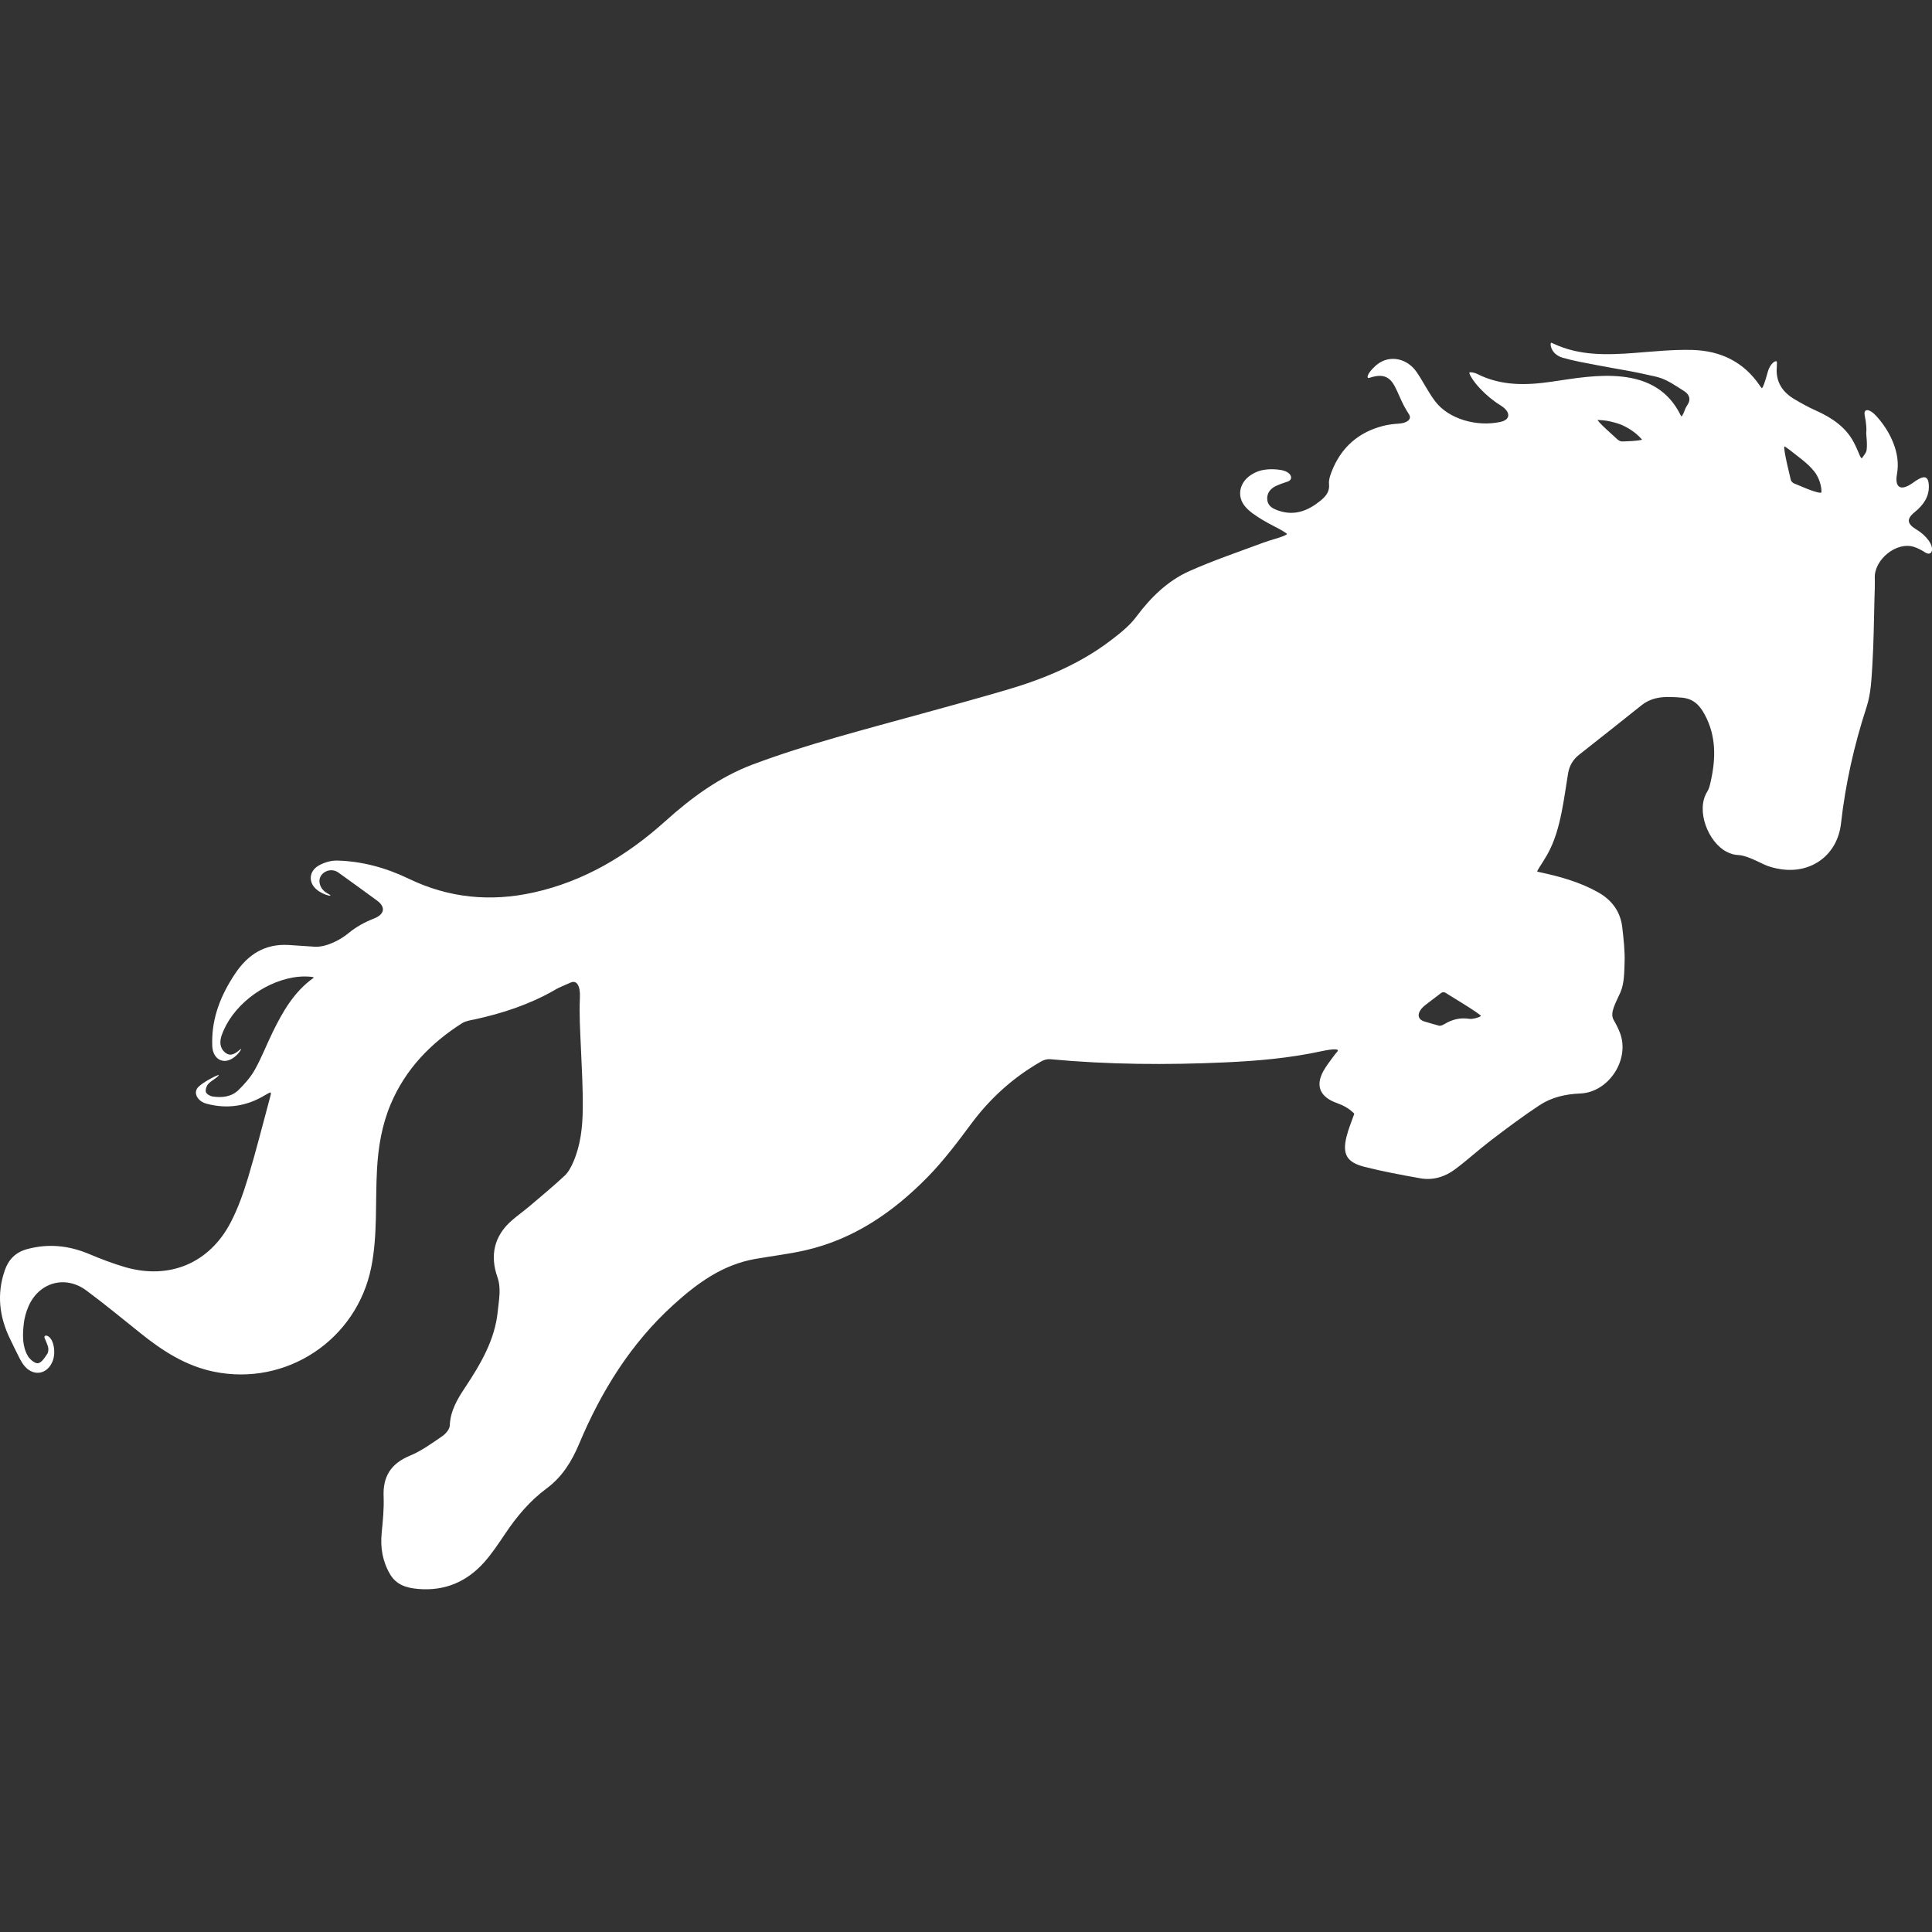 <svg width="800" height="800" viewBox="0 0 800 800" fill="none" xmlns="http://www.w3.org/2000/svg">
<rect x="0" y="0" width="800" height="800" fill="#333333" stroke="none"/>
<g clip-path="url(#clip0_112_2107)">
<path d="M793.773 219.402C789.744 216.984 789.201 215.007 792.84 212.055C796.496 209.077 798.948 205.582 798.677 200.857C798.422 196.182 795.792 197.226 792.009 199.983C791.5 200.348 790.965 200.679 790.414 200.984C786.308 203.232 784.662 200.976 785.493 196.36C786.274 191.949 785.671 187.639 783.915 183.262C782.278 179.198 779.971 175.669 777.137 172.479C774.024 168.975 771.512 169.069 772.149 172.072C772.793 175.075 772.929 178.019 772.81 178.664C772.759 179.029 772.743 179.419 772.793 179.851C772.887 180.793 772.963 181.735 773.005 182.676C773.107 184.237 773.022 186.095 772.827 186.808C772.641 187.521 771.733 188.657 771.114 189.557C770.494 190.473 769.841 187.453 767.686 183.296C764.437 177.018 758.694 172.997 751.822 169.951C748.844 168.636 745.985 167.024 743.186 165.387C738.096 162.409 735.211 158.142 735.729 151.991C735.78 151.338 735.78 150.685 735.771 149.938C735.746 148.81 733.005 150.167 731.954 154.146C730.902 158.125 729.816 161.06 729.468 160.696C729.273 160.466 729.061 160.229 728.908 159.991C722.265 149.93 712.518 145.238 700.861 144.908C692.904 144.679 684.904 145.535 676.946 146.138C665.366 147.02 653.862 147.376 642.995 142.176C642.817 142.083 642.605 142.006 642.35 141.93C641.985 141.786 641.782 143.881 643.377 145.798C644.335 146.952 645.659 147.733 647.135 148.148C651.843 149.497 656.696 150.303 661.498 151.245C665.654 152.059 669.845 152.755 674.028 153.518C678.634 154.367 682.613 155.283 682.961 155.368C683.292 155.444 684.208 155.605 684.997 155.801C685.481 155.919 685.939 156.03 686.414 156.157C690.282 157.158 693.811 159.72 697.29 161.9C699.487 163.275 700.386 165.319 698.579 167.932C698.079 168.645 697.739 169.459 697.417 170.35C696.891 171.741 696.331 172.623 696.161 172.343C696.026 172.14 695.932 171.979 695.856 171.818C690.876 161.697 682.274 157.056 671.491 155.936C661.769 154.927 652.208 156.623 642.647 158.032C632.043 159.601 621.591 159.864 611.665 154.833C611.063 154.528 610.376 154.35 609.705 154.214C609.417 154.155 609.103 154.163 608.56 154.18C607.941 154.197 609.561 157.37 612.768 160.78C615.381 163.555 618.214 165.93 621.379 167.881C625.375 170.333 625.858 173.718 621.277 174.71C611.648 176.806 600.017 173.624 594.384 166.312C591.449 162.503 589.345 158.057 586.622 154.087C582.651 148.31 575.491 146.876 570.342 150.838C569.29 151.652 568.348 152.611 567.474 153.68C566.066 155.419 565.947 156.776 566.906 156.488C567.457 156.31 568.043 156.14 568.619 155.996C572.793 154.978 575.449 156.064 577.493 159.864C578.927 162.553 579.97 165.463 581.413 168.161C582.049 169.357 582.753 170.503 583.466 171.614C584.662 173.489 582.804 175.169 579.292 175.406C577.171 175.559 575.042 175.779 572.997 176.288C562.545 178.867 555.19 185.332 551.33 195.495C550.745 197.039 550.142 198.795 550.32 200.373C550.66 203.622 548.955 205.54 546.757 207.338C541.659 211.495 536.068 213.709 529.485 211.47C527.33 210.74 525.116 209.764 524.768 207.092C524.395 204.225 526.134 202.248 528.424 201.196C529.951 200.5 531.538 199.949 533.133 199.431C535.78 198.583 534.923 195.334 530.299 194.596C526.957 194.061 523.292 194.214 520.543 195.325C519.288 195.834 518.04 196.547 516.988 197.412C513.162 200.526 512.272 205.599 515.436 209.544C517.328 211.902 520.127 213.641 522.757 215.262C524.378 216.254 526.074 217.145 527.763 218.01C530.579 219.444 532.887 220.836 532.895 221.141C532.921 221.446 530.672 222.354 527.873 223.169C526.176 223.678 524.488 224.187 522.834 224.806C512.679 228.581 502.388 232.076 492.496 236.479C483.427 240.534 476.479 247.406 470.49 255.406C467.724 259.122 463.881 262.159 460.149 265.018C447.109 275.012 432.11 281.196 416.518 285.752C393.145 292.606 369.536 298.672 346.121 305.383C334.566 308.7 323.054 312.305 311.805 316.513C298.062 321.663 286.414 330.197 275.487 340.03C259.741 354.206 241.9 364.937 220.878 369.578C203.012 373.523 185.799 371.851 169.213 363.843C159.898 359.355 150.006 356.615 139.623 356.344C137.103 356.276 134.286 357.116 132.055 358.354C127.669 360.797 127.567 365.871 131.657 368.772C132.607 369.442 133.642 369.994 134.753 370.418C136.56 371.122 137.366 370.944 136.424 370.418C135.864 370.104 135.296 369.773 134.778 369.4C132.276 367.635 131.546 364.496 133.065 362.409C134.643 360.246 137.765 359.627 140.115 361.306C145.4 365.073 150.634 368.908 156.098 372.886C159.873 375.652 159.194 378.655 154.834 380.352C150.88 381.896 147.377 383.856 144.382 386.341C140.768 389.336 134.897 392.331 130.223 392.008C126.609 391.754 123.08 391.516 119.542 391.304C109.701 390.719 102.651 395.198 97.315 403.232C91.555 411.894 87.78 421.107 87.864 431.669C87.873 432.746 87.881 433.875 88.136 434.901C89.078 438.761 92.378 440.39 95.831 438.524C96.713 438.032 97.519 437.404 98.248 436.649C99.436 435.436 100.004 434.299 99.835 434.358C99.724 434.401 99.623 434.443 99.538 434.511C97.654 436.013 95.686 437.794 93.26 435.851C90.961 434.027 90.901 431.279 91.767 428.776C95.941 416.755 108.598 406.99 121.358 404.751C125.973 403.936 129.816 404.556 129.833 404.683C129.85 404.793 129.858 404.895 129.816 404.92C121.799 410.621 117.099 418.833 112.916 427.385C110.397 432.526 108.344 437.904 105.561 442.884C103.813 446.006 101.345 448.823 98.766 451.342C95.822 454.227 91.877 454.626 87.949 454.015C86.931 453.845 85.463 452.988 85.251 452.165C84.997 451.181 85.514 449.586 86.269 448.806C86.906 448.144 87.652 447.584 88.441 447.067C89.714 446.201 90.681 445.379 90.571 445.183C90.46 444.988 88.475 445.887 86.151 447.228C84.725 448.059 83.36 448.933 82.197 450.027C79.754 452.352 81.714 456.017 85.54 457.026C94.091 459.309 102.117 458.078 109.667 453.531C110.337 453.124 111.041 452.768 111.729 452.394C111.78 452.369 111.856 452.377 112.026 452.386C112.195 452.394 112.204 452.886 112.051 453.48C111.958 453.845 111.873 454.201 111.78 454.558C108.785 465.595 106.011 476.7 102.711 487.652C100.81 493.947 98.588 500.259 95.567 506.087C86.778 523.037 70.252 529.977 51.911 524.725C46.719 523.224 41.629 521.247 36.641 519.152C28.335 515.707 19.953 514.867 11.198 517.243C6.414 518.541 3.521 521.586 1.977 526.015C-1.4 535.771 -0.322 545.247 4.174 554.426C5.43 556.988 6.626 559.576 7.941 562.104C8.611 563.41 9.341 564.751 10.308 565.828C14.074 570.027 19.521 569.035 21.718 563.818C22.575 561.773 22.728 558.914 21.973 556.377C20.768 552.365 17.731 552.433 18.528 554.189C18.995 555.232 19.445 556.31 19.818 557.421C20.14 558.354 20.106 559.779 19.597 560.56C18.588 562.104 17.298 564.182 15.796 564.479C14.6 564.725 12.428 562.978 11.589 561.569C9.171 557.497 9.349 552.831 9.824 548.31C10.079 545.892 10.732 543.432 11.682 541.192C15.966 530.995 26.961 527.813 35.818 534.405C43.504 540.114 50.893 546.223 58.376 552.204C67.394 559.44 76.954 565.582 88.509 567.974C118.566 574.176 147.716 554.825 153.731 524.734C156.412 511.245 155.351 497.569 156.123 483.979C156.649 474.749 158.176 465.756 161.79 457.188C167.89 442.757 178.248 432.025 191.288 423.72C192.789 422.761 194.783 422.481 196.598 422.1C208.034 419.605 219.08 415.983 229.285 410.18C229.676 409.968 230.057 409.739 230.439 409.51C231.058 409.12 233.731 407.983 236.327 406.846C238.931 405.701 240.356 408.416 240.127 413.09C239.805 419.868 240.221 426.672 240.526 433.459C240.908 442.044 241.4 450.63 241.307 459.215C241.23 466.715 240.416 474.231 237.362 481.222C236.479 483.258 235.351 485.404 233.756 486.88C228.997 491.308 223.975 495.465 219.012 499.673C216.679 501.641 214.159 503.406 211.86 505.425C204.547 511.839 202.851 519.89 205.956 528.797C207.635 533.599 206.566 538.163 206.134 542.795C204.98 554.791 199.016 564.827 192.543 574.592C189.345 579.393 186.477 584.229 186.24 590.303C186.18 591.83 184.552 593.722 183.126 594.698C178.825 597.633 174.524 600.797 169.773 602.757C161.926 605.998 158.499 611.292 158.846 619.699C159.05 624.704 158.532 629.769 158.04 634.774C157.455 640.848 158.388 646.49 161.485 651.809C164.098 656.28 168.306 657.51 172.971 657.934C184.119 658.944 193.366 654.999 200.67 646.71C203.843 643.088 206.532 639.024 209.23 635.012C213.998 627.902 219.427 621.438 226.35 616.322C232.747 611.588 236.734 605.192 239.78 597.921C248.933 576.119 261.167 556.335 278.846 540.293C288.67 531.376 299.215 523.665 312.721 521.306C319.618 520.085 326.609 519.287 333.413 517.735C353.544 513.154 369.892 501.879 384.068 487.432C390.66 480.704 396.42 473.077 402.053 465.476C410.011 454.736 419.64 446.04 431.228 439.465C432.272 438.88 433.663 438.481 434.834 438.592C458.995 440.848 483.156 441.009 507.36 439.907C520.636 439.304 533.871 438.184 547.326 435.258C551.915 434.274 554.766 434.206 553.79 435.393C553.137 436.174 552.577 436.853 552.06 437.565C550.609 439.559 549.056 441.51 547.894 443.665C544.882 449.298 546.359 453.633 552.221 456.212C553.078 456.585 553.943 456.925 554.825 457.247C556.284 457.773 558.151 458.876 559.084 459.639C560.009 460.411 560.815 461.048 560.755 461.217C560.738 461.311 560.704 461.395 560.67 461.497C559.644 464.483 558.38 467.393 557.625 470.447C555.733 477.854 557.557 481.272 564.997 483.164C572.607 485.09 580.369 486.524 588.123 487.907C593.442 488.848 598.405 487.287 602.639 484.089C607.686 480.305 612.361 476.004 617.375 472.187C623.949 467.181 630.592 462.193 637.489 457.646C642.503 454.346 648.272 453.031 654.354 452.793C666.07 452.335 675.003 438.812 670.812 427.733C670.108 425.866 669.184 424.093 668.157 422.295C666.503 419.376 669.022 415.33 670.923 411.054C672.569 407.338 672.569 402.842 672.713 398.481C672.865 393.688 672.297 388.827 671.754 384.034C671.008 377.493 667.478 372.717 661.778 369.493C654.193 365.217 645.939 362.952 637.531 361.145C637.26 361.077 636.997 361.018 636.615 360.942C636.106 360.823 638.363 357.964 640.679 353.883C643.758 348.428 645.404 342.43 646.643 336.288C647.72 330.978 648.416 325.599 649.307 320.246C649.833 317.107 651.317 314.528 653.854 312.534C662.465 305.748 671.075 298.978 679.618 292.114C684.641 288.076 690.299 288.407 696.238 288.865C701.048 289.23 703.661 291.86 705.756 295.652C710.736 304.687 710.524 314.197 708.31 323.86C708.004 325.192 707.682 326.617 706.969 327.745C701.998 335.576 707.419 348.844 714.927 352.679C716.598 353.544 718.074 353.994 719.695 354.044C722.46 354.112 726.55 356.055 730.24 357.854C732.429 358.914 734.863 359.533 737.383 359.915C750.176 361.866 760.866 353.934 762.316 340.988C764.166 324.539 767.754 308.573 772.887 292.836C774.762 287.152 774.957 280.84 775.338 274.783C775.881 265.832 775.932 256.865 776.178 247.89C776.272 245.031 776.382 242.163 776.306 239.304C776.043 231.678 785.366 224.068 792.662 226.494C794.299 227.037 795.843 227.902 797.285 228.81C799.72 230.354 801.332 227.622 798.609 223.796C797.302 222.049 795.699 220.564 793.773 219.402ZM610.817 421.658C609.977 421.845 609.162 421.989 608.382 421.871C604.649 421.302 601.358 422.1 598.193 424.008C597.498 424.424 596.522 424.891 595.843 424.713C593.833 424.17 591.814 423.576 589.794 422.965C586.46 421.955 586.698 418.859 590.32 416.076C592.526 414.38 594.698 412.717 596.878 411.071C597.226 410.808 598.074 410.808 598.473 411.046C600.993 412.581 603.495 414.134 605.981 415.686C609.968 418.163 613.201 420.386 613.201 420.632C613.184 420.878 612.123 421.345 610.817 421.658ZM675.886 182.617C674.46 182.71 673.035 182.778 671.61 182.795C670.965 182.804 670.176 182.337 669.667 181.879C668.191 180.556 666.732 179.224 665.307 177.892C662.906 175.686 661.26 173.896 661.608 173.904C661.82 173.913 662.04 173.921 662.253 173.93C662.863 173.964 663.491 174.006 664.11 174.074C664.475 174.125 665.459 174.252 665.604 174.278C667.461 174.651 669.319 175.109 671.092 175.779C671.203 175.822 671.279 175.864 671.364 175.89C671.534 175.949 672.238 176.271 672.933 176.628C673.391 176.848 673.79 177.077 674.172 177.306C674.571 177.535 674.978 177.79 675.368 178.044C676.021 178.46 676.819 179.079 677.175 179.376C677.489 179.631 677.803 179.894 677.82 179.902C678.142 180.208 678.465 180.505 678.779 180.81C679.305 181.319 679.788 181.871 679.915 182.015C680.034 182.167 678.236 182.464 675.886 182.617ZM754.189 203.902C754.036 204.327 751.474 203.69 748.386 202.452C746.52 201.705 744.679 200.95 742.855 200.161C742.295 199.932 741.659 199.279 741.531 198.702C740.972 196.428 740.446 194.138 739.928 191.856C739.071 188.064 738.613 184.925 738.868 184.848C739.131 184.772 742.236 187.156 745.909 190.083C747.911 191.686 749.837 193.383 751.372 195.376C754.206 199.101 754.342 203.47 754.189 203.902Z" fill="white"/>
</g>
<defs>
<clipPath id="clip0_112_2107">
<rect width="800" height="800" fill="white"/>
</clipPath>
</defs>
</svg>
